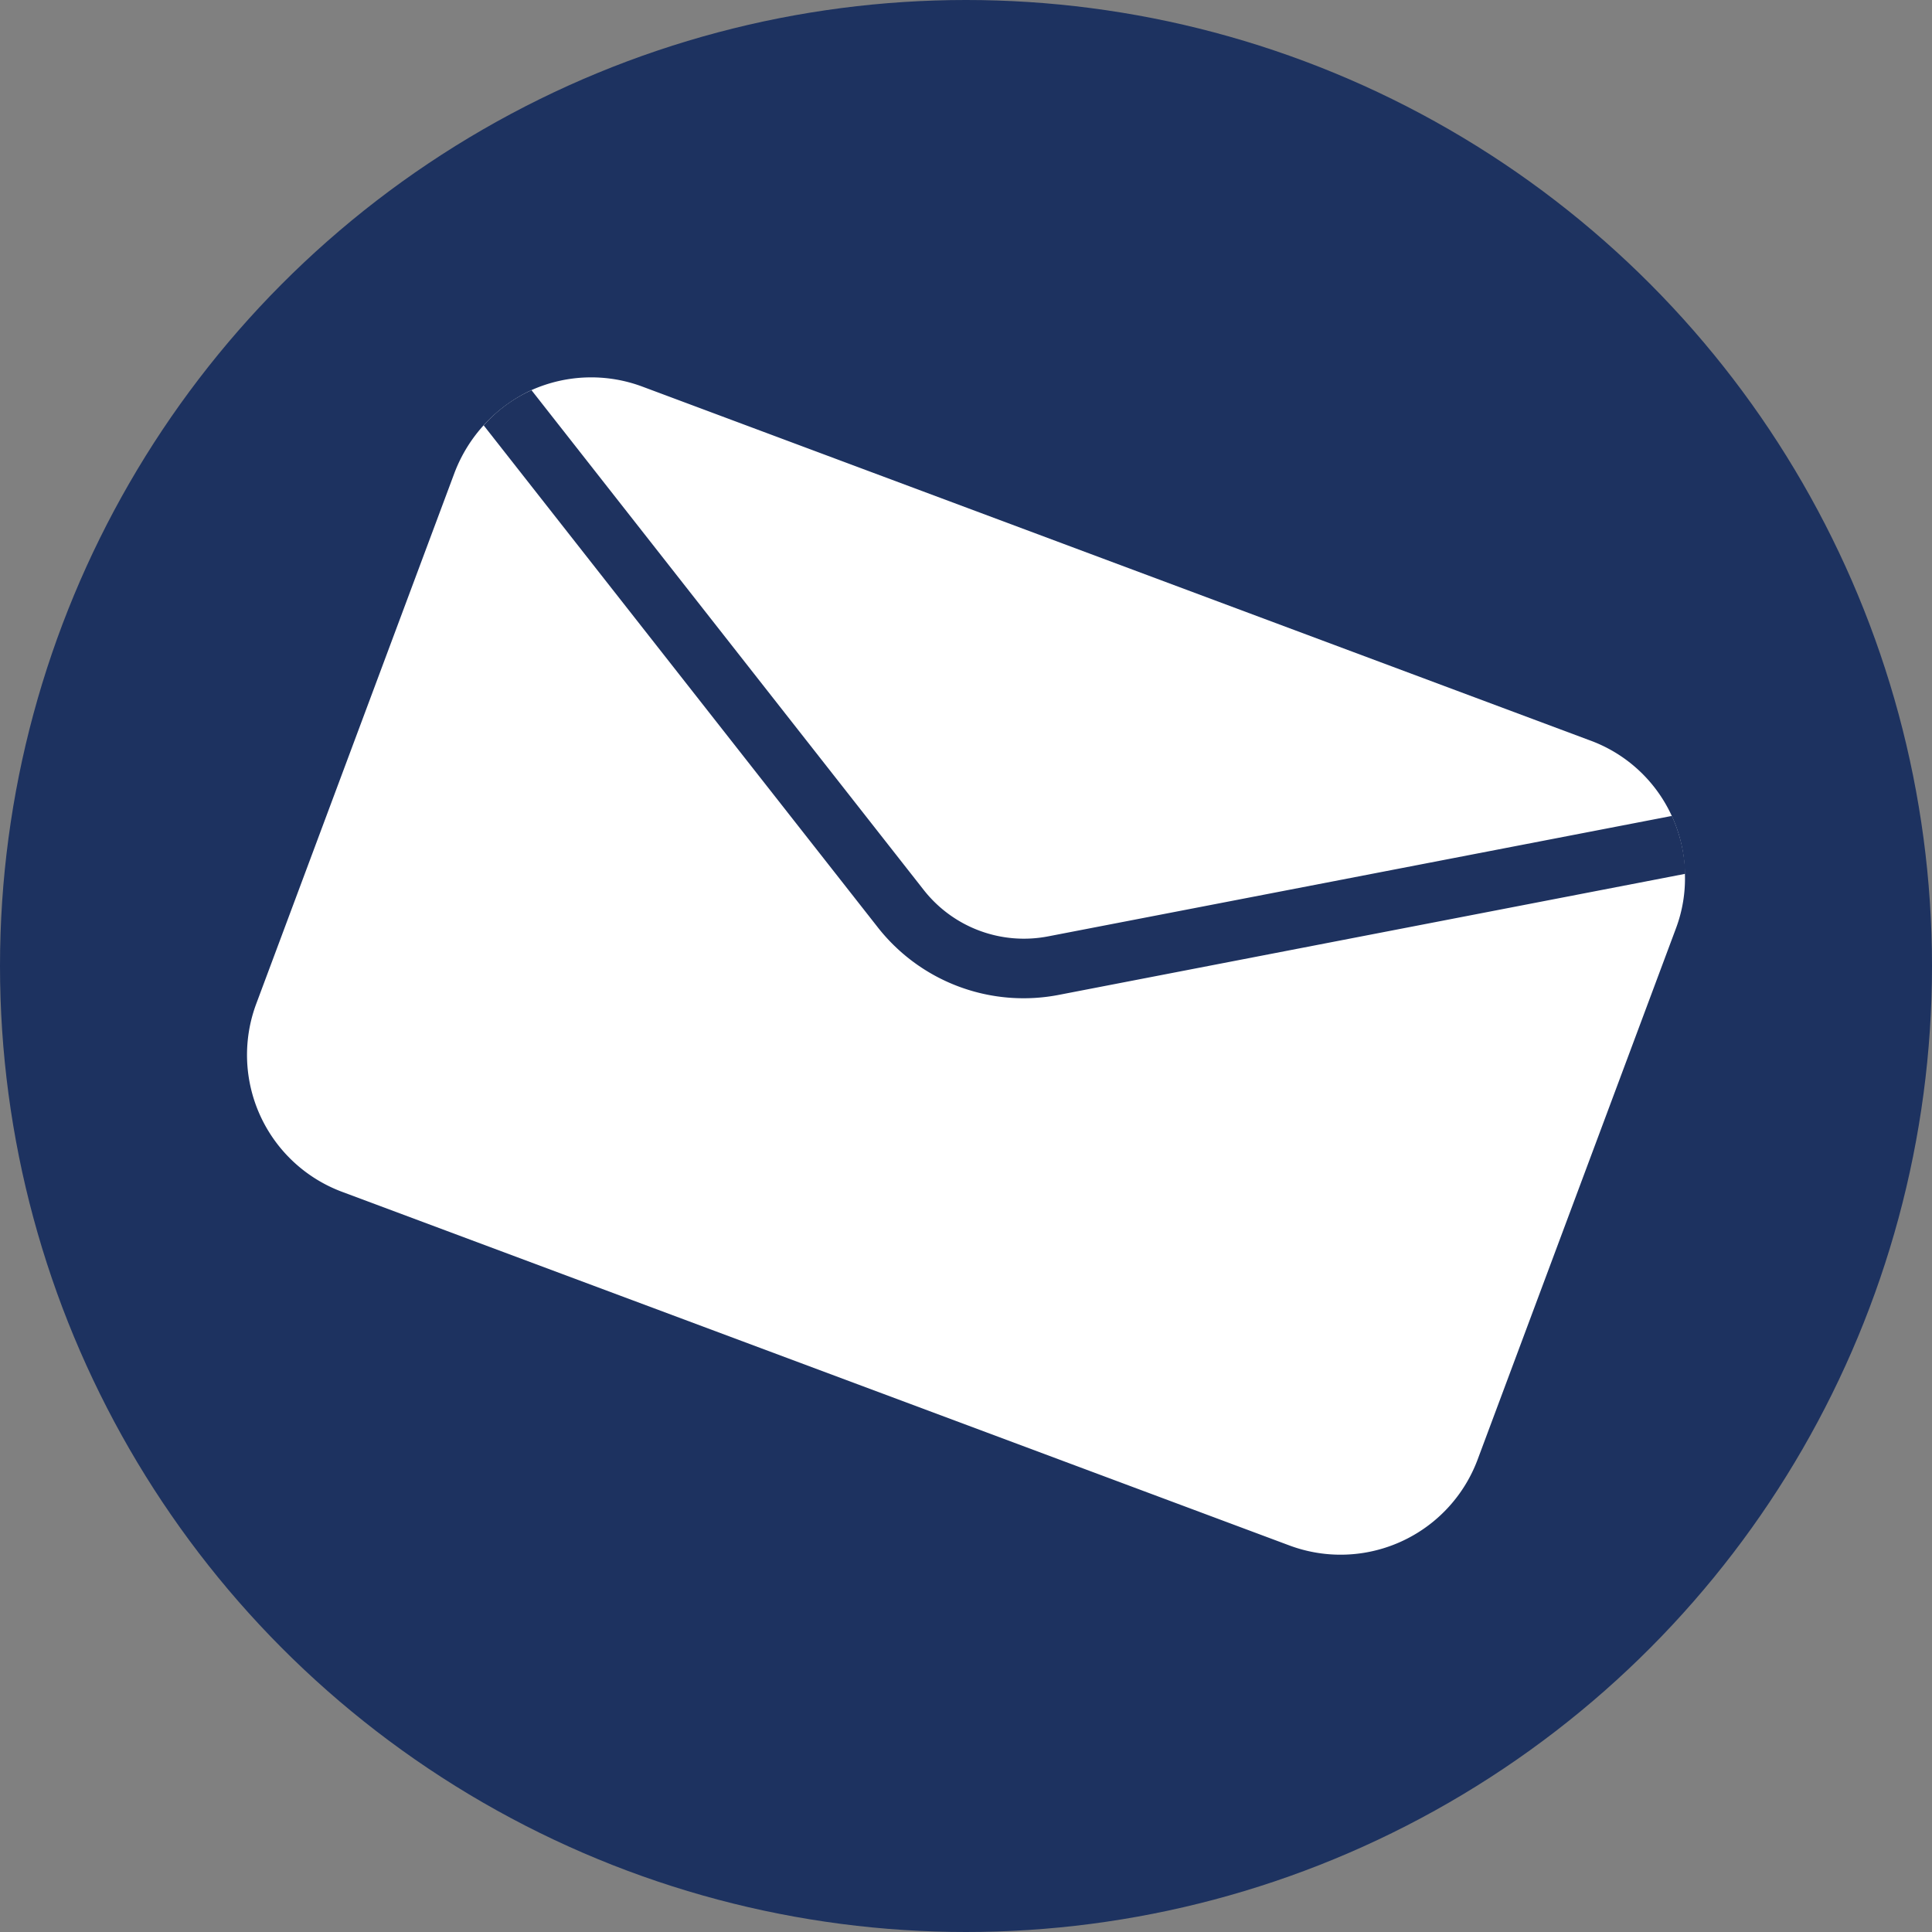<svg id="Layer_1" data-name="Layer 1" xmlns="http://www.w3.org/2000/svg" viewBox="0 0 28 28">
  <rect x="0" y="0" width="28" height="28" fill="#808080" stroke="none"/>
  <defs>
    <style>
      .cls-1 {
        fill: #1d3260;
      }

      .cls-2 {
        fill: #fff;
      }

      .cls-3 {
        fill: #1e325f;
      }
    </style>
  </defs>
  <title>iconemail</title>
  <g>
    <circle class="cls-1" cx="14" cy="14" r="14"/>
    <g>
      <path class="cls-2" d="M27.281,15.75l-2.875,7.7a2.12,2.12,0,0,1-2.732,1.241L7.95,19.568a2.118,2.118,0,0,1-1.244-2.726l2.875-7.7a2.171,2.171,0,0,1,1.113-1.193A2.121,2.121,0,0,1,12.307,7.9l13.724,5.124a2.094,2.094,0,0,1,1.38,1.937A2.051,2.051,0,0,1,27.281,15.75Z" transform="translate(-2.992 -2.295)"/>
      <path class="cls-3" d="M27.222,14.12l-9.037,1.745a1.846,1.846,0,0,1-1.808-.675l-5.682-7.24a2.057,2.057,0,0,0-.693.51l5.7,7.26a2.686,2.686,0,0,0,2.653.99l9.061-1.751A2.152,2.152,0,0,0,27.222,14.12Z" transform="translate(-2.992 -2.295)"/>
    </g>
  </g>
</svg>
